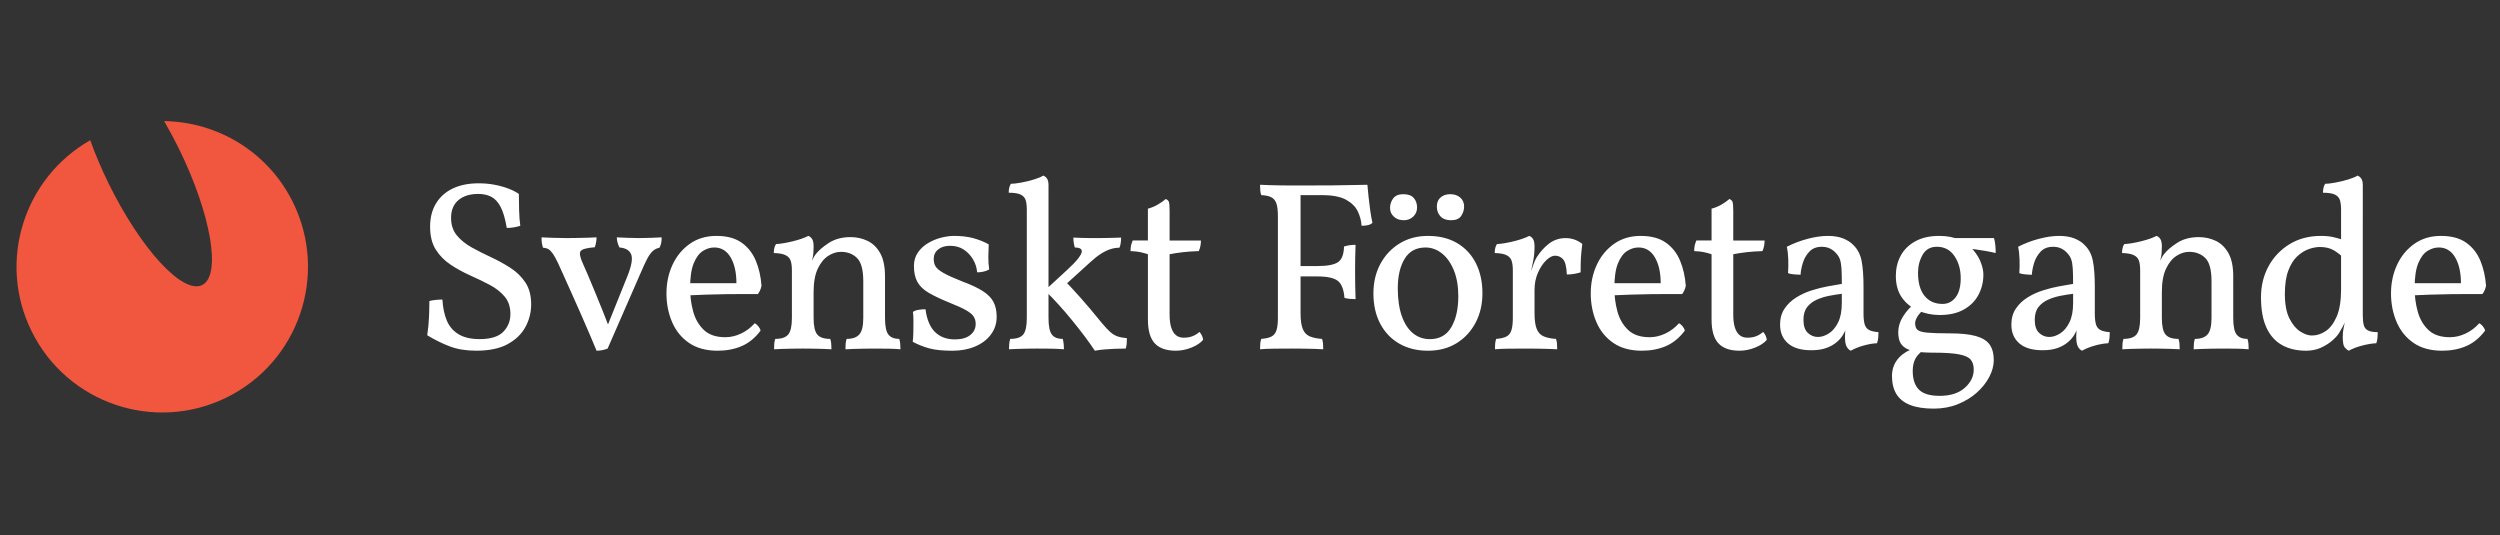 <?xml version="1.0" encoding="utf-8"?>
<!-- Generator: Adobe Illustrator 16.0.0, SVG Export Plug-In . SVG Version: 6.00 Build 0)  -->
<!DOCTYPE svg PUBLIC "-//W3C//DTD SVG 1.1//EN" "http://www.w3.org/Graphics/SVG/1.1/DTD/svg11.dtd">
<svg version="1.1" id="Layer_1" xmlns="http://www.w3.org/2000/svg" xmlns:xlink="http://www.w3.org/1999/xlink" x="0px" y="0px"
	 width="357.729px" height="76.622px" viewBox="0 0 357.729 76.622" enable-background="new 0 0 357.729 76.622"
	 xml:space="preserve">
<rect x="0" y="0" width="357.729" height="76.622" fill="#333333" stroke="none"/>
<g>
	<defs>
		<rect id="SVGID_1_" x="2.364" y="17.33" width="353.364" height="41.694"/>
	</defs>
	<clipPath id="SVGID_2_">
		<use xlink:href="#SVGID_1_"  overflow="visible"/>
	</clipPath>
	<path clip-path="url(#SVGID_2_)" fill="#FFFFFF" d="M352.882,49.53c1.021-0.438,1.926-1.174,2.711-2.211
		c-0.023-0.184-0.123-0.383-0.296-0.601c-0.173-0.22-0.35-0.375-0.532-0.468c-0.577,0.646-1.232,1.139-1.971,1.484
		c-0.735,0.346-1.484,0.518-2.242,0.518c-1.333,0-2.361-0.352-3.088-1.056c-0.725-0.698-1.231-1.585-1.52-2.655
		c-0.289-1.071-0.432-2.166-0.432-3.297c0-1.54,0.173-2.732,0.519-3.571c0.345-0.839,0.781-1.426,1.31-1.76
		c0.531-0.333,1.071-0.501,1.623-0.501c1.012,0,1.795,0.473,2.346,1.416c0.555,0.942,0.83,2.173,0.83,3.693h-7.317v1.76
		c0.921-0.046,1.896-0.087,2.935-0.121c1.035-0.033,2.048-0.06,3.036-0.07c0.989-0.009,1.877-0.015,2.657-0.015h1.761
		c0.253-0.326,0.425-0.715,0.518-1.174c-0.093-1.312-0.362-2.509-0.81-3.59c-0.448-1.083-1.129-1.945-2.037-2.59
		c-0.909-0.642-2.111-0.965-3.607-0.965c-1.473,0-2.744,0.38-3.812,1.14c-1.07,0.758-1.894,1.758-2.467,3.001
		c-0.576,1.241-0.865,2.601-0.865,4.074c0,1.497,0.271,2.871,0.813,4.126c0.54,1.251,1.351,2.247,2.433,2.982
		c1.08,0.738,2.438,1.104,4.071,1.104C350.712,50.184,351.858,49.966,352.882,49.53 M336.005,25.68
		c-0.609,0.184-1.225,0.335-1.846,0.449c-0.622,0.115-1.105,0.172-1.451,0.172c-0.113,0.185-0.194,0.379-0.241,0.587
		c-0.045,0.208-0.069,0.437-0.069,0.69c0.783,0,1.359,0.092,1.726,0.276c0.368,0.185,0.606,0.456,0.708,0.811
		c0.104,0.357,0.157,0.812,0.157,1.364v1.277h3.106v-4.796c0-0.438-0.077-0.76-0.227-0.968c-0.15-0.206-0.326-0.346-0.535-0.414
		C337.058,25.312,336.615,25.497,336.005,25.68 M334.988,45.493h3.106V30.029h-3.106V45.493z M335.712,45.182
		c-0.163,0.827-0.281,1.419-0.363,1.774c-0.08,0.356-0.121,0.767-0.121,1.225c0,0.786,0.086,1.284,0.261,1.503
		c0.171,0.217,0.372,0.386,0.604,0.5c0.529-0.3,1.173-0.546,1.933-0.741c0.758-0.197,1.426-0.305,2.002-0.328
		c0.091-0.252,0.15-0.522,0.17-0.811c0.024-0.288,0.036-0.547,0.036-0.775c-0.621,0-1.086-0.083-1.396-0.245
		c-0.311-0.159-0.514-0.417-0.605-0.774c-0.091-0.354-0.136-0.8-0.136-1.327H335.712z M327.601,34.948
		c-1.288,0.794-2.291,1.853-3.005,3.174c-0.711,1.325-1.067,2.792-1.067,4.401c0,1.772,0.258,3.221,0.775,4.35
		c0.52,1.127,1.261,1.96,2.228,2.501c0.964,0.539,2.116,0.811,3.45,0.811c0.782,0,1.488-0.143,2.123-0.43
		c0.632-0.289,1.173-0.628,1.623-1.021c0.447-0.39,0.774-0.758,0.983-1.104c0.113-0.185,0.279-0.471,0.499-0.863
		c0.22-0.389,0.479-0.952,0.776-1.69l-0.999-3.657c0,1.609-0.208,2.899-0.621,3.863c-0.417,0.968-0.939,1.662-1.572,2.089
		c-0.633,0.428-1.295,0.639-1.984,0.639c-0.506,0-1.058-0.191-1.657-0.569c-0.596-0.38-1.115-1.003-1.552-1.864
		c-0.437-0.863-0.657-2.031-0.657-3.501c0-1.382,0.169-2.511,0.504-3.384c0.33-0.874,0.763-1.552,1.291-2.037
		c0.529-0.483,1.076-0.821,1.641-1.018c0.564-0.194,1.088-0.293,1.571-0.293c0.803,0,1.477,0.162,2.017,0.484
		c0.541,0.322,1.041,0.725,1.502,1.207v-2.657c-0.574-0.183-1.109-0.334-1.604-0.448c-0.494-0.115-1.076-0.173-1.742-0.173
		C330.398,33.756,328.89,34.154,327.601,34.948 M319.559,39.553c0-1.402-0.229-2.513-0.688-3.33
		c-0.463-0.816-1.067-1.403-1.814-1.76c-0.748-0.355-1.558-0.534-2.433-0.534c-1.221,0-2.263,0.281-3.124,0.845
		c-0.863,0.565-1.491,1.111-1.88,1.639c-0.138,0.184-0.241,0.352-0.311,0.501c-0.071,0.151-0.139,0.282-0.207,0.398
		c0.114-0.391,0.183-0.76,0.207-1.105c0.023-0.346,0.035-0.656,0.035-0.931l-3.105,3.383v6.834c0,1.149-0.175,1.937-0.519,2.361
		c-0.345,0.428-0.968,0.639-1.864,0.639c-0.07,0.186-0.117,0.398-0.14,0.64c-0.023,0.241-0.031,0.523-0.031,0.846
		c0.344-0.023,0.745-0.041,1.207-0.054c0.458-0.012,0.941-0.023,1.447-0.034c0.506-0.012,0.99-0.014,1.45-0.014
		c0.485,0,0.979,0.002,1.483,0.014c0.507,0.011,0.988,0.022,1.451,0.034c0.458,0.013,0.85,0.03,1.173,0.054
		c0-0.322-0.012-0.599-0.034-0.828c-0.023-0.229-0.069-0.448-0.139-0.657c-0.896,0-1.518-0.211-1.863-0.639
		c-0.346-0.425-0.517-1.212-0.517-2.361v-3.696c0-1.4,0.199-2.521,0.604-3.363c0.399-0.84,0.9-1.449,1.498-1.83
		c0.598-0.379,1.197-0.569,1.795-0.569c0.945,0,1.714,0.293,2.314,0.88c0.596,0.586,0.896,1.698,0.896,3.332v5.247
		c0,1.149-0.19,1.937-0.569,2.361c-0.379,0.428-0.981,0.639-1.812,0.639c-0.069,0.186-0.116,0.398-0.139,0.64
		c-0.023,0.241-0.034,0.523-0.034,0.846c0.367-0.023,0.775-0.041,1.224-0.054c0.45-0.012,0.928-0.023,1.433-0.034
		c0.506-0.012,0.989-0.014,1.451-0.014c0.712,0,1.393,0.002,2.036,0.014c0.644,0.011,1.219,0.04,1.726,0.088
		c0-0.322-0.012-0.599-0.034-0.828c-0.024-0.229-0.07-0.448-0.14-0.657c-0.689,0-1.201-0.199-1.534-0.604
		c-0.334-0.4-0.502-1.202-0.502-2.396V39.553z M309.345,35.275c0-0.505-0.077-0.869-0.227-1.088
		c-0.149-0.218-0.326-0.362-0.536-0.431c-0.527,0.275-1.252,0.53-2.172,0.76c-0.922,0.229-1.737,0.369-2.451,0.413
		c-0.114,0.186-0.196,0.381-0.242,0.587c-0.044,0.207-0.069,0.437-0.069,0.69c0.761,0.023,1.324,0.126,1.691,0.311
		c0.37,0.184,0.611,0.448,0.726,0.794c0.116,0.344,0.175,0.793,0.175,1.347v3.829L309.345,35.275z M291.777,47.63
		c-0.415-0.389-0.622-1.012-0.622-1.865c0-0.758,0.173-1.363,0.518-1.81c0.346-0.448,0.797-0.799,1.347-1.053
		c0.552-0.253,1.152-0.444,1.795-0.569c0.644-0.127,1.255-0.227,1.83-0.293v1.31c0,1.151-0.179,2.084-0.536,2.795
		c-0.355,0.716-0.799,1.238-1.327,1.572c-0.53,0.334-1.049,0.5-1.554,0.5C292.675,48.217,292.191,48.022,291.777,47.63
		 M299.766,49.443c0.703-0.197,1.339-0.305,1.915-0.328c0.093-0.252,0.15-0.522,0.174-0.811c0.022-0.288,0.035-0.547,0.035-0.775
		c-0.622-0.047-1.083-0.157-1.382-0.332c-0.299-0.171-0.5-0.446-0.604-0.824c-0.104-0.381-0.154-0.892-0.154-1.536v-3.798
		c0-1.542-0.091-2.778-0.277-3.711c-0.184-0.931-0.576-1.685-1.175-2.259c-0.364-0.392-0.855-0.708-1.466-0.952
		c-0.609-0.241-1.34-0.361-2.191-0.361c-0.875,0-1.834,0.139-2.882,0.414c-1.047,0.277-2.042,0.656-2.986,1.14
		c0.116,0.505,0.186,1.115,0.208,1.829c0.024,0.713,0.012,1.358-0.033,1.933c0.184,0.093,0.464,0.154,0.846,0.188
		c0.38,0.035,0.693,0.053,0.95,0.053c0.021-0.483,0.124-1.037,0.311-1.657c0.184-0.621,0.494-1.166,0.93-1.638
		c0.438-0.472,1.035-0.707,1.794-0.707c0.437,0,0.835,0.085,1.192,0.258c0.357,0.173,0.674,0.432,0.948,0.776
		c0.207,0.23,0.364,0.499,0.467,0.81c0.103,0.311,0.174,0.732,0.208,1.261c0.032,0.529,0.051,1.264,0.051,2.207
		c-0.575,0.093-1.244,0.21-2.003,0.347c-0.76,0.14-1.536,0.333-2.328,0.587c-0.794,0.252-1.531,0.592-2.209,1.02
		c-0.681,0.427-1.232,0.952-1.655,1.587c-0.429,0.633-0.64,1.396-0.64,2.293c0,1.131,0.379,2.02,1.139,2.677
		c0.759,0.656,1.861,0.982,3.313,0.982c0.85,0,1.575-0.107,2.174-0.326c0.6-0.218,1.092-0.503,1.483-0.845
		c0.39-0.322,0.707-0.697,0.948-1.125c0.243-0.424,0.398-0.822,0.468-1.188h-0.069c-0.07,0.23-0.115,0.488-0.14,0.776
		c-0.021,0.288-0.033,0.535-0.033,0.74c0,0.646,0.073,1.119,0.225,1.418c0.148,0.296,0.352,0.505,0.605,0.619
		C298.45,49.884,299.062,49.638,299.766,49.443 M285.513,35.085c-0.035-0.379-0.097-0.719-0.189-1.017h-6.283l2.417,1.482
		c0.346,0.024,0.767,0.071,1.26,0.139c0.495,0.07,1.001,0.149,1.518,0.242c0.519,0.092,0.962,0.185,1.331,0.275
		C285.566,35.839,285.549,35.464,285.513,35.085 M275.384,42.333c-0.621-0.771-0.932-1.87-0.932-3.297
		c0-0.943,0.218-1.799,0.655-2.572c0.438-0.77,1.117-1.154,2.037-1.154c1.081,0,1.92,0.443,2.519,1.327
		c0.599,0.887,0.898,1.939,0.898,3.158c0,1.197-0.241,2.111-0.724,2.745c-0.485,0.634-1.107,0.949-1.865,0.949
		C276.868,43.49,276.005,43.105,275.384,42.333 M280.992,44.301c0.934-0.521,1.635-1.221,2.106-2.106
		c0.472-0.887,0.707-1.855,0.707-2.917c0-0.483-0.115-1.039-0.346-1.673c-0.23-0.633-0.599-1.242-1.104-1.83
		c-0.508-0.585-1.155-1.069-1.949-1.448c-0.795-0.38-1.768-0.57-2.917-0.57c-1.36,0-2.503,0.26-3.435,0.777
		c-0.932,0.517-1.627,1.208-2.088,2.069c-0.461,0.863-0.688,1.824-0.688,2.885c0,1.239,0.292,2.276,0.877,3.106
		c0.589,0.827,1.364,1.445,2.331,1.86c0.967,0.416,1.989,0.622,3.073,0.622C278.916,45.077,280.06,44.819,280.992,44.301
		 M280.165,57.83c1.048-0.427,1.948-0.978,2.708-1.657c0.759-0.678,1.351-1.429,1.779-2.244c0.425-0.815,0.639-1.614,0.639-2.399
		c0-0.94-0.204-1.69-0.604-2.243c-0.405-0.552-1.062-0.953-1.97-1.205c-0.909-0.252-2.134-0.38-3.677-0.38
		c-1.472,0-2.564-0.035-3.276-0.104c-0.715-0.067-1.18-0.207-1.399-0.413c-0.218-0.206-0.326-0.518-0.326-0.933
		c0-0.253,0.097-0.553,0.294-0.897c0.194-0.346,0.522-0.712,0.981-1.104l-1.275-0.898c-0.715,0.576-1.294,1.227-1.742,1.95
		c-0.451,0.727-0.674,1.467-0.674,2.229c0,0.528,0.075,0.975,0.223,1.346c0.151,0.365,0.415,0.67,0.797,0.914
		c0.376,0.241,0.895,0.411,1.552,0.518c0.655,0.102,1.5,0.154,2.538,0.154c1.586,0,2.789,0.081,3.604,0.244
		c0.816,0.159,1.369,0.411,1.656,0.758c0.288,0.345,0.432,0.814,0.432,1.414c0,0.988-0.432,1.861-1.295,2.624
		c-0.862,0.758-2.054,1.138-3.569,1.138c-1.405,0-2.4-0.299-2.987-0.897c-0.587-0.597-0.88-1.483-0.88-2.656
		c0-0.623,0.104-1.163,0.312-1.622c0.205-0.463,0.586-0.898,1.138-1.313l-1.725-0.136c-0.853,0.367-1.515,0.874-1.985,1.516
		c-0.47,0.646-0.708,1.407-0.708,2.281c0,1.011,0.209,1.861,0.621,2.553c0.414,0.688,1.064,1.215,1.952,1.571
		c0.885,0.355,2.028,0.532,3.435,0.532C277.972,58.466,279.117,58.254,280.165,57.83 M258.68,47.63
		c-0.413-0.389-0.621-1.012-0.621-1.865c0-0.758,0.173-1.363,0.519-1.81c0.343-0.448,0.792-0.799,1.344-1.053
		c0.554-0.253,1.151-0.444,1.797-0.569c0.645-0.127,1.255-0.227,1.827-0.293v1.31c0,1.151-0.177,2.084-0.533,2.795
		c-0.355,0.716-0.8,1.238-1.329,1.572c-0.53,0.334-1.049,0.5-1.555,0.5C259.577,48.217,259.094,48.022,258.68,47.63 M266.67,49.443
		c0.701-0.197,1.341-0.305,1.916-0.328c0.093-0.252,0.148-0.522,0.172-0.811s0.035-0.547,0.035-0.775
		c-0.619-0.047-1.082-0.157-1.381-0.332c-0.299-0.171-0.499-0.446-0.604-0.824c-0.104-0.381-0.155-0.892-0.155-1.536v-3.798
		c0-1.542-0.092-2.778-0.274-3.711c-0.187-0.931-0.577-1.685-1.174-2.259c-0.369-0.392-0.856-0.708-1.468-0.952
		c-0.61-0.241-1.341-0.361-2.189-0.361c-0.877,0-1.837,0.139-2.884,0.414c-1.047,0.277-2.043,0.656-2.986,1.14
		c0.114,0.505,0.184,1.115,0.208,1.829c0.023,0.713,0.012,1.358-0.036,1.933c0.187,0.093,0.467,0.154,0.847,0.188
		c0.38,0.035,0.696,0.053,0.949,0.053c0.023-0.483,0.125-1.037,0.312-1.657c0.183-0.621,0.493-1.166,0.932-1.638
		c0.437-0.472,1.033-0.707,1.796-0.707c0.435,0,0.831,0.085,1.188,0.258c0.357,0.173,0.674,0.432,0.95,0.776
		c0.205,0.23,0.362,0.499,0.465,0.81c0.105,0.311,0.174,0.732,0.21,1.261c0.034,0.529,0.049,1.264,0.049,2.207
		c-0.572,0.093-1.24,0.21-1.998,0.347c-0.763,0.14-1.537,0.333-2.333,0.587c-0.792,0.252-1.53,0.592-2.209,1.02
		c-0.678,0.427-1.229,0.952-1.655,1.587c-0.427,0.633-0.64,1.396-0.64,2.293c0,1.131,0.38,2.02,1.139,2.677
		c0.761,0.656,1.866,0.982,3.315,0.982c0.852,0,1.575-0.107,2.172-0.326c0.6-0.218,1.094-0.503,1.485-0.845
		c0.392-0.322,0.709-0.697,0.95-1.125c0.241-0.424,0.396-0.822,0.465-1.188h-0.069c-0.067,0.23-0.116,0.488-0.138,0.776
		c-0.023,0.288-0.035,0.535-0.035,0.74c0,0.646,0.074,1.119,0.225,1.418c0.148,0.296,0.352,0.505,0.604,0.619
		C265.354,49.884,265.969,49.638,266.67,49.443 M251.14,49.737c0.746-0.3,1.306-0.669,1.673-1.107
		c-0.046-0.412-0.218-0.789-0.519-1.136c-0.322,0.275-0.661,0.482-1.018,0.619c-0.356,0.14-0.775,0.208-1.258,0.208
		c-0.416,0-0.772-0.116-1.069-0.345c-0.302-0.229-0.531-0.593-0.693-1.086c-0.161-0.496-0.24-1.125-0.24-1.883v-8.628
		c0.577-0.115,1.207-0.214,1.897-0.293c0.689-0.08,1.451-0.132,2.278-0.154c0.116-0.253,0.194-0.513,0.241-0.777
		c0.046-0.264,0.069-0.513,0.069-0.742h-4.486V30.27c0-0.736-0.034-1.196-0.104-1.38c-0.07-0.184-0.219-0.321-0.449-0.414
		c-0.345,0.298-0.741,0.576-1.19,0.829c-0.449,0.253-0.902,0.438-1.363,0.552v4.555h-2.175c-0.114,0.276-0.197,0.524-0.24,0.742
		c-0.048,0.22-0.07,0.479-0.07,0.777c0.575,0.022,1.047,0.074,1.416,0.154c0.368,0.08,0.726,0.179,1.069,0.293v9.353
		c0,1.563,0.326,2.698,0.985,3.4c0.656,0.704,1.66,1.052,3.017,1.052C249.651,50.184,250.391,50.036,251.14,49.737 M238.369,49.53
		c1.023-0.438,1.927-1.174,2.708-2.211c-0.019-0.184-0.119-0.383-0.291-0.601c-0.174-0.22-0.351-0.375-0.536-0.468
		c-0.572,0.646-1.229,1.139-1.966,1.484c-0.736,0.346-1.484,0.518-2.242,0.518c-1.336,0-2.367-0.352-3.09-1.056
		c-0.724-0.698-1.231-1.585-1.52-2.655c-0.288-1.071-0.43-2.166-0.43-3.297c0-1.54,0.17-2.732,0.518-3.571
		c0.346-0.839,0.781-1.426,1.31-1.76s1.072-0.501,1.622-0.501c1.013,0,1.795,0.473,2.348,1.416c0.552,0.942,0.829,2.173,0.829,3.693
		h-7.318v1.76c0.92-0.046,1.898-0.087,2.935-0.121c1.034-0.033,2.049-0.06,3.035-0.07c0.992-0.009,1.877-0.015,2.659-0.015h1.76
		c0.253-0.326,0.426-0.715,0.519-1.174c-0.093-1.312-0.363-2.509-0.812-3.59c-0.448-1.083-1.126-1.945-2.036-2.59
		c-0.908-0.642-2.111-0.965-3.605-0.965c-1.472,0-2.744,0.38-3.813,1.14c-1.069,0.758-1.894,1.758-2.468,3.001
		c-0.576,1.241-0.863,2.601-0.863,4.074c0,1.497,0.271,2.871,0.811,4.126c0.542,1.251,1.353,2.247,2.434,2.982
		c1.08,0.738,2.44,1.104,4.073,1.104C236.202,50.184,237.344,49.966,238.369,49.53 M219.578,35.275c0-0.505-0.074-0.869-0.226-1.088
		c-0.15-0.218-0.325-0.362-0.535-0.431c-0.527,0.275-1.254,0.53-2.173,0.76c-0.921,0.229-1.736,0.369-2.451,0.413
		c-0.113,0.186-0.195,0.381-0.241,0.587c-0.046,0.207-0.069,0.437-0.069,0.69c0.762,0.023,1.324,0.126,1.69,0.311
		c0.369,0.184,0.61,0.448,0.726,0.794c0.114,0.344,0.174,0.793,0.174,1.347v3.829L219.578,35.275z M219.578,41.486
		c0-0.896,0.161-1.711,0.483-2.449c0.32-0.736,0.712-1.328,1.173-1.777c0.46-0.449,0.885-0.674,1.276-0.674
		c0.461,0,0.847,0.173,1.158,0.521c0.31,0.344,0.487,1.069,0.533,2.172c0.391,0,0.765-0.035,1.121-0.102
		c0.356-0.07,0.639-0.14,0.849-0.208c0-0.415,0.003-0.863,0.016-1.346c0.011-0.483,0.039-0.968,0.085-1.451
		c0.047-0.482,0.094-0.908,0.14-1.275c-0.715-0.554-1.509-0.828-2.382-0.828c-0.898,0-1.69,0.264-2.382,0.792
		c-0.689,0.53-1.288,1.198-1.793,2.003c-0.163,0.275-0.311,0.621-0.45,1.034c-0.138,0.415-0.335,0.946-0.588,1.59L219.578,41.486z
		 M218.99,39.278c0.115-0.619,0.243-1.249,0.381-1.88c0.139-0.633,0.207-1.339,0.207-2.122l-3.105,3.383v3.829h3.105V39.76
		L218.99,39.278z M219.578,42.041h-3.105v3.452c0,0.758-0.07,1.351-0.208,1.777c-0.137,0.425-0.381,0.724-0.725,0.894
		c-0.345,0.175-0.83,0.286-1.448,0.329c-0.07,0.186-0.116,0.398-0.14,0.64s-0.032,0.523-0.032,0.846
		c0.458-0.048,1.13-0.077,2.017-0.088c0.887-0.012,1.731-0.014,2.535-0.014c0.556,0,1.095,0.002,1.624,0.014
		c0.53,0.011,1.028,0.022,1.501,0.034c0.473,0.013,0.88,0.03,1.225,0.054c0-0.322-0.012-0.604-0.033-0.846
		c-0.024-0.241-0.069-0.454-0.138-0.64c-0.716-0.043-1.3-0.166-1.761-0.362c-0.461-0.194-0.794-0.55-1-1.069
		c-0.208-0.518-0.312-1.27-0.312-2.26V42.041z M202.219,30.997c0.367-0.346,0.552-0.783,0.552-1.312c0-0.53-0.154-0.978-0.465-1.347
		c-0.312-0.367-0.811-0.551-1.504-0.551c-0.666,0-1.148,0.2-1.448,0.604c-0.299,0.402-0.45,0.857-0.45,1.362
		c0,0.507,0.187,0.927,0.556,1.259c0.366,0.336,0.838,0.502,1.414,0.502C201.401,31.514,201.849,31.342,202.219,30.997
		 M209.087,30.892c0.275-0.412,0.414-0.863,0.414-1.345c0-0.53-0.186-0.956-0.554-1.277c-0.367-0.322-0.839-0.483-1.414-0.483
		c-0.577,0-1.042,0.155-1.399,0.466s-0.533,0.742-0.533,1.294c0,0.576,0.173,1.046,0.518,1.413c0.345,0.369,0.852,0.554,1.519,0.554
		C208.328,31.514,208.81,31.306,209.087,30.892 M202.183,47.683c-0.688-0.564-1.225-1.393-1.604-2.484
		c-0.381-1.096-0.568-2.412-0.568-3.954c0-1.726,0.324-3.128,0.98-4.21c0.657-1.081,1.651-1.622,2.987-1.622
		c0.85,0,1.633,0.283,2.347,0.846c0.712,0.564,1.281,1.37,1.708,2.416c0.427,1.048,0.639,2.286,0.639,3.713
		c0,1.815-0.335,3.293-1.002,4.433c-0.668,1.14-1.69,1.707-3.071,1.707C203.679,48.527,202.875,48.247,202.183,47.683
		 M208.413,49.115c1.162-0.712,2.07-1.691,2.728-2.934c0.655-1.242,0.982-2.647,0.982-4.21c0-1.632-0.311-3.065-0.931-4.298
		c-0.621-1.23-1.514-2.191-2.676-2.881c-1.161-0.69-2.56-1.036-4.194-1.036c-1.517,0-2.863,0.357-4.037,1.07
		c-1.172,0.713-2.094,1.691-2.762,2.933c-0.668,1.242-1,2.646-1,4.212c0,1.655,0.324,3.1,0.967,4.331
		c0.644,1.232,1.554,2.185,2.726,2.864c1.175,0.678,2.543,1.018,4.106,1.018C205.887,50.184,207.25,49.831,208.413,49.115
		 M195.712,32.221c0.266-0.057,0.488-0.167,0.674-0.328c-0.115-0.505-0.219-1.08-0.311-1.725s-0.173-1.3-0.242-1.968
		c-0.068-0.666-0.127-1.253-0.171-1.761c-0.369,0-0.969,0.013-1.796,0.035c-0.828,0.023-1.893,0.041-3.192,0.052
		c-1.301,0.012-2.859,0.016-4.678,0.016l-0.759,1.38h3.934c1.497,0,2.642,0.221,3.436,0.657c0.793,0.438,1.352,0.991,1.674,1.657
		c0.322,0.667,0.506,1.359,0.551,2.07C195.155,32.306,195.447,32.279,195.712,32.221 M193.917,40.797
		c-0.012-0.738-0.016-1.403-0.016-2.002c0-0.599,0.004-1.23,0.016-1.898c0.014-0.667,0.03-1.289,0.053-1.863
		c-0.3,0-0.577,0.017-0.83,0.052c-0.252,0.034-0.528,0.099-0.824,0.19c-0.025,1.127-0.312,1.875-0.866,2.243
		c-0.553,0.369-1.54,0.552-2.967,0.552h-2.486v1.483h2.486c1.427,0,2.408,0.213,2.951,0.64c0.54,0.427,0.856,1.238,0.948,2.434
		c0.252,0.068,0.506,0.115,0.758,0.138c0.253,0.022,0.53,0.034,0.83,0.034C193.947,42.201,193.93,41.533,193.917,40.797
		 M182.391,49.89c0.931-0.012,1.798-0.014,2.604-0.014c0.553,0,1.093,0.002,1.622,0.014c0.529,0.011,1.03,0.022,1.501,0.034
		c0.472,0.013,0.88,0.03,1.227,0.054c0-0.322-0.014-0.604-0.034-0.846c-0.024-0.241-0.07-0.454-0.141-0.64
		c-0.713-0.043-1.298-0.166-1.759-0.362c-0.461-0.194-0.794-0.55-1.001-1.069c-0.206-0.518-0.311-1.27-0.311-2.26V26.542h-1.38
		c-0.509,0-1.031-0.004-1.572-0.016c-0.54-0.011-1.051-0.023-1.533-0.035c-0.484-0.012-0.922-0.029-1.313-0.053
		c0,0.3,0.012,0.578,0.035,0.83s0.067,0.47,0.139,0.653c0.619,0.025,1.103,0.128,1.447,0.312c0.345,0.184,0.589,0.483,0.727,0.899
		c0.137,0.414,0.206,1.01,0.206,1.793v14.566c0,0.758-0.069,1.351-0.206,1.777c-0.138,0.425-0.382,0.724-0.727,0.894
		c-0.345,0.175-0.828,0.286-1.447,0.329c-0.071,0.186-0.115,0.398-0.139,0.64s-0.035,0.523-0.035,0.846
		C180.762,49.93,181.459,49.901,182.391,49.89 M170.484,49.737c0.747-0.3,1.304-0.669,1.673-1.107
		c-0.046-0.412-0.219-0.789-0.518-1.136c-0.322,0.275-0.662,0.482-1.019,0.619c-0.357,0.14-0.776,0.208-1.258,0.208
		c-0.415,0-0.772-0.116-1.071-0.345c-0.299-0.229-0.529-0.593-0.689-1.086c-0.161-0.496-0.242-1.125-0.242-1.883v-8.628
		c0.575-0.115,1.208-0.214,1.899-0.293c0.69-0.08,1.449-0.132,2.277-0.154c0.116-0.253,0.196-0.513,0.242-0.777
		s0.068-0.513,0.068-0.742h-4.486V30.27c0-0.736-0.034-1.196-0.103-1.38c-0.069-0.184-0.22-0.321-0.448-0.414
		c-0.346,0.298-0.743,0.576-1.192,0.829c-0.449,0.253-0.903,0.438-1.362,0.552v4.555h-2.174c-0.116,0.276-0.197,0.524-0.243,0.742
		c-0.046,0.22-0.068,0.479-0.068,0.777c0.574,0.022,1.047,0.074,1.415,0.154c0.367,0.08,0.724,0.179,1.071,0.293v9.353
		c0,1.563,0.328,2.698,0.983,3.4c0.656,0.704,1.661,1.052,3.02,1.052C168.993,50.184,169.736,50.036,170.484,49.737 M158.11,49.996
		c0.461-0.035,0.933-0.065,1.416-0.089c0.484-0.022,1.001-0.03,1.553-0.03c0.068-0.187,0.114-0.399,0.138-0.643
		c0.022-0.24,0.034-0.521,0.034-0.843c-0.53-0.047-0.979-0.133-1.346-0.261c-0.369-0.126-0.72-0.337-1.053-0.637
		c-0.333-0.299-0.731-0.727-1.19-1.277c-1.197-1.474-2.22-2.688-3.072-3.641c-0.852-0.957-1.681-1.849-2.486-2.677l0.068,1.104
		l3.798-3.45c0.574-0.531,1.098-0.943,1.57-1.242c0.471-0.299,0.92-0.519,1.346-0.656c0.427-0.138,0.858-0.207,1.295-0.207
		c0.091-0.208,0.154-0.443,0.189-0.709c0.034-0.264,0.051-0.511,0.051-0.742c-0.622,0.024-1.219,0.04-1.794,0.052
		c-0.575,0.012-1.059,0.019-1.449,0.019h-1.001c-0.368,0-0.764-0.007-1.189-0.019c-0.428-0.012-0.893-0.027-1.398-0.052
		c0,0.254,0.016,0.495,0.052,0.724c0.034,0.232,0.086,0.462,0.154,0.691c0.322,0,0.57,0.047,0.743,0.138
		c0.172,0.093,0.258,0.23,0.258,0.416c0,0.23-0.173,0.569-0.518,1.018c-0.345,0.449-0.908,1.03-1.691,1.743l-3.071,2.829
		c0.621,0.599,1.27,1.271,1.95,2.019c0.678,0.75,1.34,1.519,1.984,2.312s1.242,1.559,1.795,2.294
		c0.552,0.739,1.023,1.404,1.415,2.003C157.167,50.091,157.651,50.03,158.11,49.996 M145.617,49.924
		c0.437-0.012,0.89-0.023,1.362-0.034c0.472-0.012,0.927-0.014,1.364-0.014c0.666,0,1.333,0.002,2.001,0.014
		c0.667,0.011,1.299,0.04,1.898,0.088c0-0.16-0.012-0.393-0.034-0.692c-0.023-0.298-0.07-0.562-0.138-0.793
		c-0.737,0-1.26-0.211-1.571-0.639c-0.311-0.425-0.466-1.212-0.466-2.361V26.509c0-0.438-0.075-0.76-0.224-0.968
		c-0.15-0.206-0.328-0.346-0.536-0.414c-0.275,0.184-0.712,0.369-1.311,0.552c-0.6,0.184-1.214,0.335-1.847,0.449
		c-0.632,0.115-1.121,0.172-1.467,0.172c-0.114,0.185-0.194,0.379-0.24,0.587c-0.047,0.208-0.07,0.437-0.07,0.69
		c0.782,0,1.358,0.092,1.727,0.276c0.368,0.185,0.604,0.456,0.707,0.811c0.104,0.357,0.156,0.812,0.156,1.364v15.464
		c0,1.149-0.168,1.937-0.501,2.361c-0.333,0.428-0.961,0.639-1.88,0.639c-0.069,0.23-0.117,0.48-0.138,0.741
		c-0.024,0.267-0.035,0.515-0.035,0.744C144.765,49.955,145.18,49.937,145.617,49.924 M139.232,34.068
		c-0.783-0.209-1.691-0.312-2.726-0.312c-0.574,0-1.197,0.087-1.865,0.26c-0.666,0.171-1.293,0.437-1.879,0.792
		c-0.588,0.357-1.065,0.806-1.433,1.346c-0.369,0.542-0.552,1.18-0.552,1.917c0,0.919,0.167,1.681,0.5,2.281
		c0.333,0.598,0.875,1.114,1.622,1.55c0.747,0.438,1.742,0.909,2.986,1.415c1.035,0.413,1.817,0.77,2.347,1.068
		c0.528,0.303,0.891,0.602,1.085,0.898c0.197,0.3,0.295,0.657,0.295,1.072c0,0.642-0.259,1.174-0.776,1.587
		c-0.518,0.414-1.25,0.622-2.193,0.622c-1.196,0-2.15-0.359-2.864-1.07c-0.713-0.715-1.163-1.796-1.347-3.245
		c-0.345,0-0.685,0.029-1.018,0.087c-0.334,0.055-0.593,0.155-0.776,0.294c0.047,0.366,0.068,0.816,0.068,1.345
		c0,0.529-0.006,1.058-0.015,1.587c-0.012,0.531-0.042,0.978-0.086,1.348c0.78,0.413,1.581,0.729,2.398,0.946
		c0.815,0.221,1.915,0.329,3.296,0.329c1.196,0,2.272-0.2,3.227-0.604c0.953-0.401,1.708-0.97,2.26-1.709
		c0.553-0.735,0.828-1.586,0.828-2.553c0-0.827-0.149-1.531-0.448-2.106c-0.3-0.573-0.806-1.093-1.518-1.551
		c-0.714-0.459-1.691-0.922-2.935-1.381c-1.22-0.484-2.123-0.891-2.709-1.226c-0.586-0.333-0.966-0.649-1.139-0.949
		c-0.172-0.297-0.258-0.643-0.258-1.036c0-0.574,0.212-1.036,0.639-1.38c0.425-0.346,0.994-0.519,1.708-0.519
		c0.76,0,1.414,0.185,1.968,0.552c0.551,0.369,0.994,0.841,1.327,1.416c0.334,0.575,0.524,1.186,0.571,1.829
		c0.32,0,0.631-0.034,0.931-0.104c0.298-0.07,0.563-0.173,0.794-0.311c-0.092-0.598-0.132-1.208-0.121-1.83s0.029-1.208,0.053-1.759
		C140.762,34.574,140.014,34.275,139.232,34.068 M126.636,39.553c0-1.402-0.23-2.513-0.689-3.33
		c-0.461-0.816-1.066-1.403-1.814-1.76c-0.746-0.355-1.558-0.534-2.431-0.534c-1.22,0-2.261,0.281-3.124,0.845
		c-0.863,0.565-1.491,1.111-1.882,1.639c-0.138,0.184-0.24,0.352-0.31,0.501c-0.069,0.151-0.137,0.282-0.207,0.398
		c0.114-0.391,0.185-0.76,0.207-1.105c0.023-0.346,0.035-0.656,0.035-0.931l-3.107,3.383v6.834c0,1.149-0.172,1.937-0.518,2.361
		c-0.345,0.428-0.966,0.639-1.864,0.639c-0.068,0.186-0.114,0.398-0.139,0.64c-0.022,0.241-0.033,0.523-0.033,0.846
		c0.345-0.023,0.747-0.041,1.208-0.054c0.461-0.012,0.942-0.023,1.45-0.034c0.505-0.012,0.988-0.014,1.448-0.014
		c0.484,0,0.979,0.002,1.485,0.014c0.506,0.011,0.989,0.022,1.45,0.034c0.46,0.013,0.851,0.03,1.174,0.054
		c0-0.322-0.013-0.599-0.035-0.828s-0.068-0.448-0.138-0.657c-0.898,0-1.519-0.211-1.864-0.639
		c-0.345-0.425-0.518-1.212-0.518-2.361v-3.696c0-1.4,0.201-2.521,0.604-3.363c0.401-0.84,0.901-1.449,1.5-1.83
		c0.6-0.379,1.197-0.569,1.794-0.569c0.946,0,1.716,0.293,2.313,0.88c0.598,0.586,0.897,1.698,0.897,3.332v5.247
		c0,1.149-0.188,1.937-0.567,2.361c-0.381,0.428-0.986,0.639-1.814,0.639c-0.068,0.186-0.115,0.398-0.136,0.64
		c-0.023,0.241-0.037,0.523-0.037,0.846c0.37-0.023,0.777-0.041,1.227-0.054c0.449-0.012,0.926-0.023,1.432-0.034
		c0.506-0.012,0.99-0.014,1.449-0.014c0.714,0,1.392,0.002,2.037,0.014c0.644,0.011,1.219,0.04,1.727,0.088
		c0-0.322-0.012-0.599-0.036-0.828c-0.021-0.229-0.068-0.448-0.136-0.657c-0.69,0-1.204-0.199-1.537-0.604
		c-0.333-0.4-0.5-1.202-0.5-2.396V39.553z M116.42,35.275c0-0.505-0.075-0.869-0.224-1.088c-0.151-0.218-0.329-0.362-0.535-0.431
		c-0.53,0.275-1.255,0.53-2.175,0.76c-0.921,0.229-1.737,0.369-2.45,0.413c-0.116,0.186-0.197,0.381-0.243,0.587
		c-0.045,0.207-0.068,0.437-0.068,0.69c0.758,0.023,1.322,0.126,1.691,0.311c0.368,0.184,0.61,0.448,0.725,0.794
		c0.114,0.344,0.172,0.793,0.172,1.347v3.829L116.42,35.275z M106.117,49.53c1.024-0.438,1.928-1.174,2.71-2.211
		c-0.023-0.184-0.12-0.383-0.293-0.601c-0.172-0.22-0.351-0.375-0.535-0.468c-0.576,0.646-1.232,1.139-1.969,1.484
		c-0.735,0.346-1.482,0.518-2.243,0.518c-1.333,0-2.362-0.352-3.088-1.056c-0.725-0.698-1.232-1.585-1.518-2.655
		c-0.289-1.071-0.432-2.166-0.432-3.297c0-1.54,0.173-2.732,0.518-3.571c0.345-0.839,0.781-1.426,1.311-1.76
		c0.529-0.333,1.071-0.501,1.623-0.501c1.011,0,1.793,0.473,2.347,1.416c0.551,0.942,0.828,2.173,0.828,3.693h-7.317v1.76
		c0.92-0.046,1.899-0.087,2.934-0.121c1.035-0.033,2.047-0.06,3.038-0.07c0.989-0.009,1.873-0.015,2.655-0.015h1.761
		c0.253-0.326,0.426-0.715,0.518-1.174c-0.092-1.312-0.363-2.509-0.812-3.59c-0.448-1.083-1.127-1.945-2.037-2.59
		c-0.909-0.642-2.11-0.965-3.605-0.965c-1.473,0-2.745,0.38-3.814,1.14c-1.071,0.758-1.894,1.758-2.468,3.001
		c-0.575,1.241-0.863,2.601-0.863,4.074c0,1.497,0.269,2.871,0.811,4.126c0.54,1.251,1.35,2.247,2.433,2.982
		c1.082,0.738,2.438,1.104,4.072,1.104C103.948,50.184,105.094,49.966,106.117,49.53 M86.203,50.097
		c0.288-0.056,0.537-0.131,0.743-0.221l4.659-10.668c0.391-0.919,0.719-1.632,0.984-2.139c0.264-0.505,0.535-0.885,0.812-1.138
		c0.275-0.253,0.597-0.415,0.966-0.483c0.114-0.208,0.195-0.432,0.242-0.674c0.045-0.241,0.068-0.511,0.068-0.811
		c-0.414,0.023-0.919,0.047-1.517,0.068c-0.601,0.023-1.164,0.037-1.692,0.037c-0.53,0-1.082-0.013-1.656-0.037
		c-0.576-0.021-1.094-0.045-1.553-0.068c0,0.231,0.035,0.471,0.103,0.725c0.069,0.254,0.16,0.496,0.276,0.724
		c0.875,0.07,1.432,0.397,1.673,0.984c0.243,0.587,0.064,1.626-0.534,3.122c-0.415,1.037-0.863,2.153-1.347,3.347
		c-0.483,1.2-1.025,2.544-1.623,4.042h0.379c-0.275-0.739-0.598-1.561-0.965-2.471c-0.369-0.909-0.738-1.811-1.105-2.707
		c-0.368-0.897-0.701-1.697-1.001-2.4c-0.299-0.702-0.53-1.225-0.69-1.57c-0.437-0.942-0.551-1.553-0.345-1.828
		c0.207-0.277,0.887-0.461,2.036-0.553c0.07-0.208,0.126-0.431,0.173-0.672c0.045-0.243,0.07-0.49,0.07-0.743
		c-0.369,0.023-0.788,0.04-1.26,0.053c-0.473,0.012-0.967,0.021-1.483,0.033c-0.518,0.012-1.018,0.019-1.501,0.019
		c-0.714,0-1.375-0.013-1.986-0.037c-0.61-0.021-1.155-0.045-1.639-0.068c0,0.323,0.011,0.575,0.036,0.758
		c0.022,0.185,0.081,0.427,0.173,0.727c0.321,0.022,0.58,0.092,0.777,0.207c0.194,0.116,0.396,0.317,0.603,0.604
		c0.207,0.289,0.459,0.743,0.759,1.364c0.138,0.299,0.385,0.846,0.742,1.638c0.356,0.793,0.771,1.715,1.242,2.763
		c0.471,1.046,0.942,2.109,1.417,3.189c0.471,1.084,0.897,2.068,1.276,2.951c0.379,0.887,0.662,1.562,0.846,2.021
		C85.634,50.184,85.916,50.155,86.203,50.097 M72.623,49.254c1.15-0.625,2.002-1.441,2.554-2.452s0.828-2.095,0.828-3.245
		c0-1.264-0.276-2.312-0.828-3.142c-0.552-0.826-1.265-1.523-2.141-2.086c-0.875-0.564-1.793-1.07-2.761-1.519
		c-0.966-0.447-1.886-0.914-2.761-1.397c-0.875-0.483-1.587-1.058-2.14-1.727c-0.552-0.665-0.829-1.506-0.829-2.517
		c0-1.083,0.346-1.922,1.037-2.521c0.689-0.599,1.644-0.898,2.863-0.898c0.691,0,1.3,0.135,1.83,0.397
		c0.53,0.264,0.978,0.742,1.346,1.432c0.368,0.69,0.667,1.704,0.898,3.038c0.322,0,0.661-0.028,1.019-0.086
		c0.357-0.057,0.66-0.132,0.914-0.226c-0.093-0.62-0.15-1.368-0.172-2.243c-0.023-0.874-0.035-1.646-0.035-2.313
		c-0.393-0.275-0.886-0.528-1.484-0.759c-0.6-0.229-1.259-0.413-1.983-0.553c-0.727-0.138-1.491-0.206-2.296-0.206
		c-1.428,0-2.658,0.247-3.694,0.741c-1.034,0.495-1.834,1.208-2.399,2.141c-0.563,0.931-0.844,2.042-0.844,3.329
		c0,1.335,0.274,2.435,0.828,3.298c0.552,0.861,1.264,1.581,2.139,2.155c0.875,0.577,1.8,1.083,2.778,1.52
		c0.978,0.435,1.904,0.886,2.779,1.345c0.875,0.463,1.587,1.02,2.141,1.674c0.552,0.657,0.827,1.49,0.827,2.503
		c0,0.989-0.339,1.834-1.016,2.537c-0.68,0.699-1.813,1.051-3.401,1.051c-1.219,0-2.215-0.229-2.985-0.687
		c-0.77-0.463-1.335-1.11-1.692-1.953c-0.357-0.84-0.567-1.848-0.638-3.021c-0.299,0-0.622,0.021-0.967,0.053
		c-0.345,0.035-0.645,0.087-0.897,0.156c0,0.646-0.016,1.404-0.051,2.278c-0.035,0.875-0.121,1.748-0.259,2.623
		c1.105,0.668,2.192,1.202,3.261,1.604c1.07,0.404,2.317,0.604,3.746,0.604C69.977,50.184,71.472,49.876,72.623,49.254"/>
	<path clip-path="url(#SVGID_2_)" fill="#F1563F" d="M28.927,40.786c-2.783,1.369-8.784-5.158-13.399-14.564
		c-1.037-2.114-1.906-4.185-2.615-6.158C3.403,25.474-0.386,37.4,4.498,47.351c5.072,10.343,17.567,14.61,27.905,9.538
		c10.337-5.076,14.607-17.57,9.532-27.909c-3.578-7.292-10.85-11.544-18.448-11.65c0.724,1.245,1.436,2.561,2.116,3.945
		C30.219,30.682,31.71,39.423,28.927,40.786"/>
</g>
</svg>
